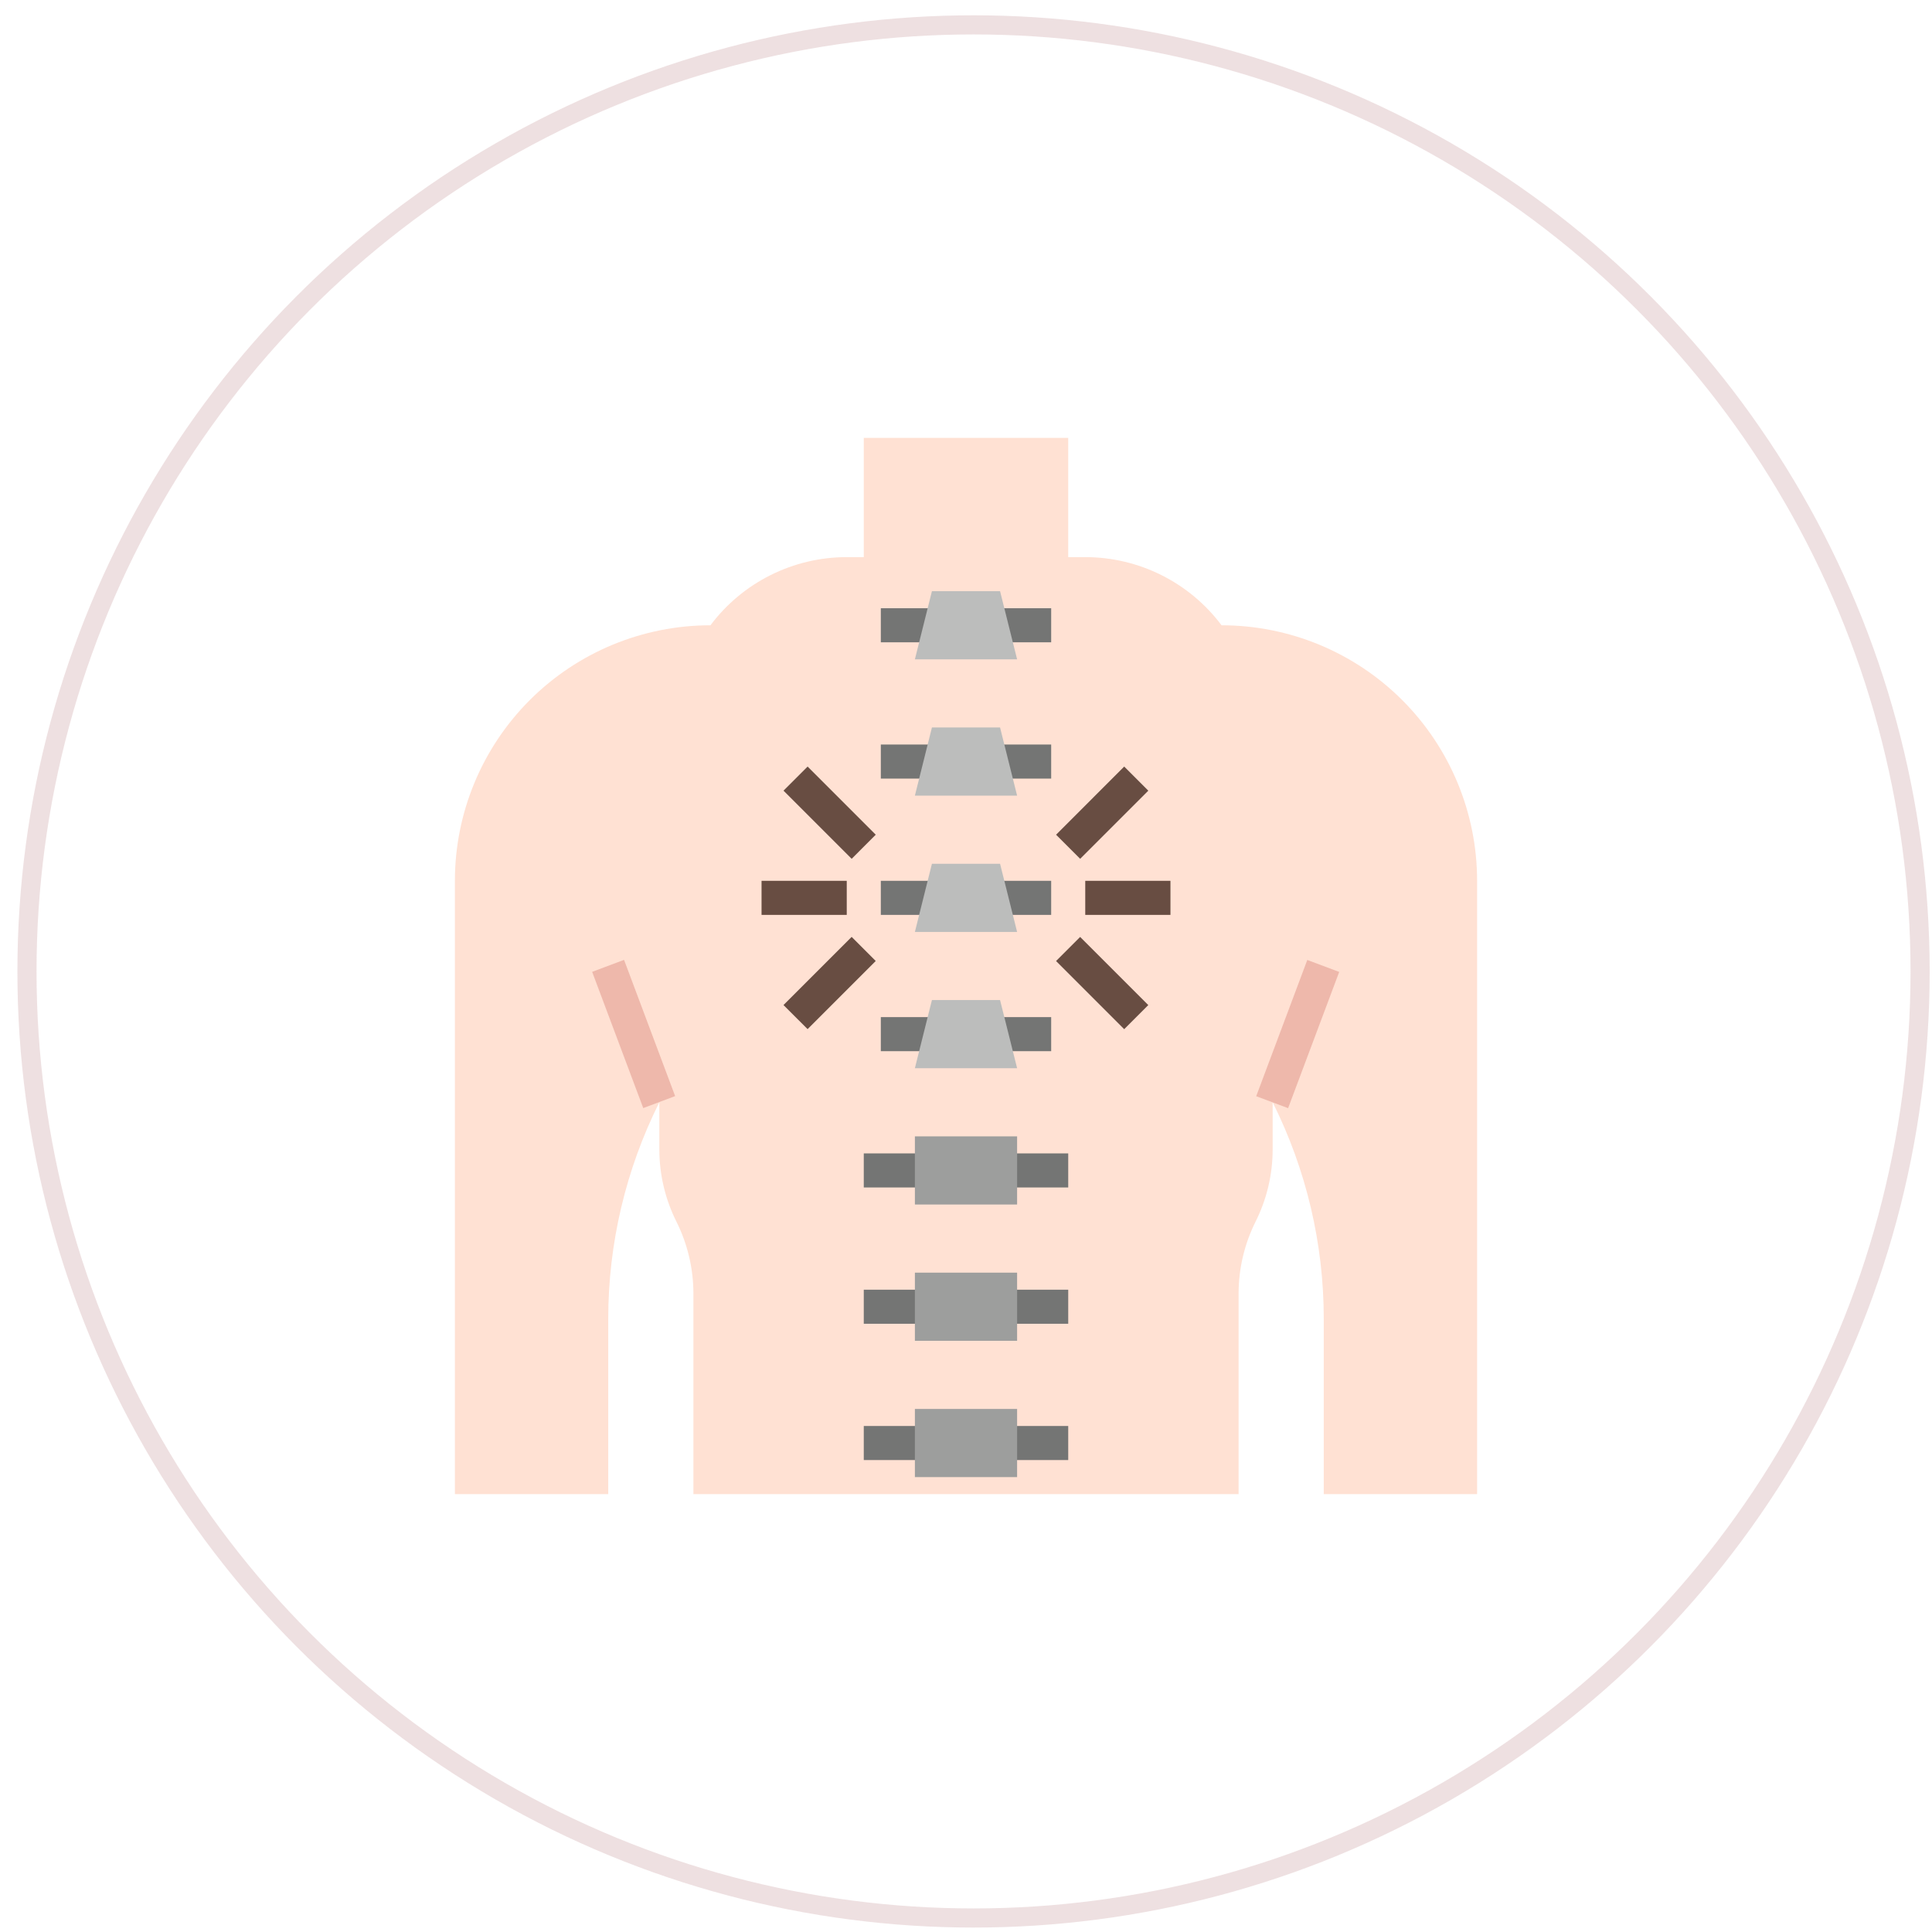 <svg width="101" height="101" viewBox="0 0 101 101" fill="none" xmlns="http://www.w3.org/2000/svg">
<path d="M36.25 78.109V67.632C36.25 66.322 35.945 65.031 35.359 63.859C34.774 62.688 34.469 61.396 34.469 60.087V57.625C32.712 61.139 31.797 65.014 31.797 68.943V78.109H23.781V46.047C23.781 42.504 25.189 39.106 27.694 36.6C30.2 34.095 33.597 32.688 37.141 32.688C37.97 31.581 39.046 30.684 40.283 30.065C41.519 29.447 42.883 29.125 44.266 29.125H45.156V22.891H55.844V29.125H56.734C58.117 29.125 59.481 29.447 60.717 30.065C61.954 30.684 63.03 31.581 63.859 32.688C67.403 32.688 70.8 34.095 73.306 36.6C75.811 39.106 77.219 42.504 77.219 46.047V78.109H69.203V68.943C69.203 65.014 68.288 61.139 66.531 57.625V60.087C66.531 61.396 66.226 62.688 65.641 63.859C65.055 65.031 64.75 66.322 64.75 67.632V78.109H36.25Z" fill="#FFE1D3"/>
<path d="M55.209 43.637L58.771 40.074L60.031 41.334L56.468 44.896L55.209 43.637Z" fill="#684D42"/>
<path d="M56.734 46.047H61.188V47.828H56.734V46.047Z" fill="#684D42"/>
<path d="M55.208 50.24L56.467 48.981L60.03 52.543L58.77 53.803L55.208 50.24Z" fill="#684D42"/>
<path d="M40.96 41.333L42.22 40.074L45.782 43.636L44.523 44.896L40.96 41.333Z" fill="#684D42"/>
<path d="M39.812 46.047H44.266V47.828H39.812V46.047Z" fill="#684D42"/>
<path d="M40.959 52.541L44.522 48.978L45.781 50.238L42.219 53.8L40.959 52.541Z" fill="#684D42"/>
<path d="M65.671 57.307L68.342 50.184L70.01 50.81L67.339 57.932L65.671 57.307Z" fill="#EEB8AB"/>
<path d="M30.956 50.805L32.624 50.179L35.295 57.302L33.627 57.927L30.956 50.805Z" fill="#EEB8AB"/>
<path d="M46.047 31.797H54.953V33.578H46.047V31.797Z" fill="#747574"/>
<path d="M46.047 38.922H54.953V40.703H46.047V38.922Z" fill="#747574"/>
<path d="M46.047 46.047H54.953V47.828H46.047V46.047Z" fill="#747574"/>
<path d="M46.047 53.172H54.953V54.953H46.047V53.172Z" fill="#747574"/>
<path d="M45.156 60.297H55.844V62.078H45.156V60.297Z" fill="#747574"/>
<path d="M45.156 67.422H55.844V69.203H45.156V67.422Z" fill="#747574"/>
<path d="M45.156 74.547H55.844V76.328H45.156V74.547Z" fill="#747574"/>
<path d="M52.281 30.906H48.719L47.828 34.469H53.172L52.281 30.906Z" fill="#BCBDBC"/>
<path d="M47.828 73.656H53.172V77.219H47.828V73.656Z" fill="#9D9E9D"/>
<path d="M47.828 66.531H53.172V70.094H47.828V66.531Z" fill="#9D9E9D"/>
<path d="M47.828 59.406H53.172V62.969H47.828V59.406Z" fill="#9D9E9D"/>
<path d="M52.281 52.281H48.719L47.828 55.844H53.172L52.281 52.281Z" fill="#BCBDBC"/>
<path d="M52.281 45.156H48.719L47.828 48.719H53.172L52.281 45.156Z" fill="#BCBDBC"/>
<path d="M52.281 38.031H48.719L47.828 41.594H53.172L52.281 38.031Z" fill="#BCBDBC"/>
<circle opacity="0.3" cx="50.894" cy="50.784" r="49.484" stroke="#C49799"/>
</svg>

